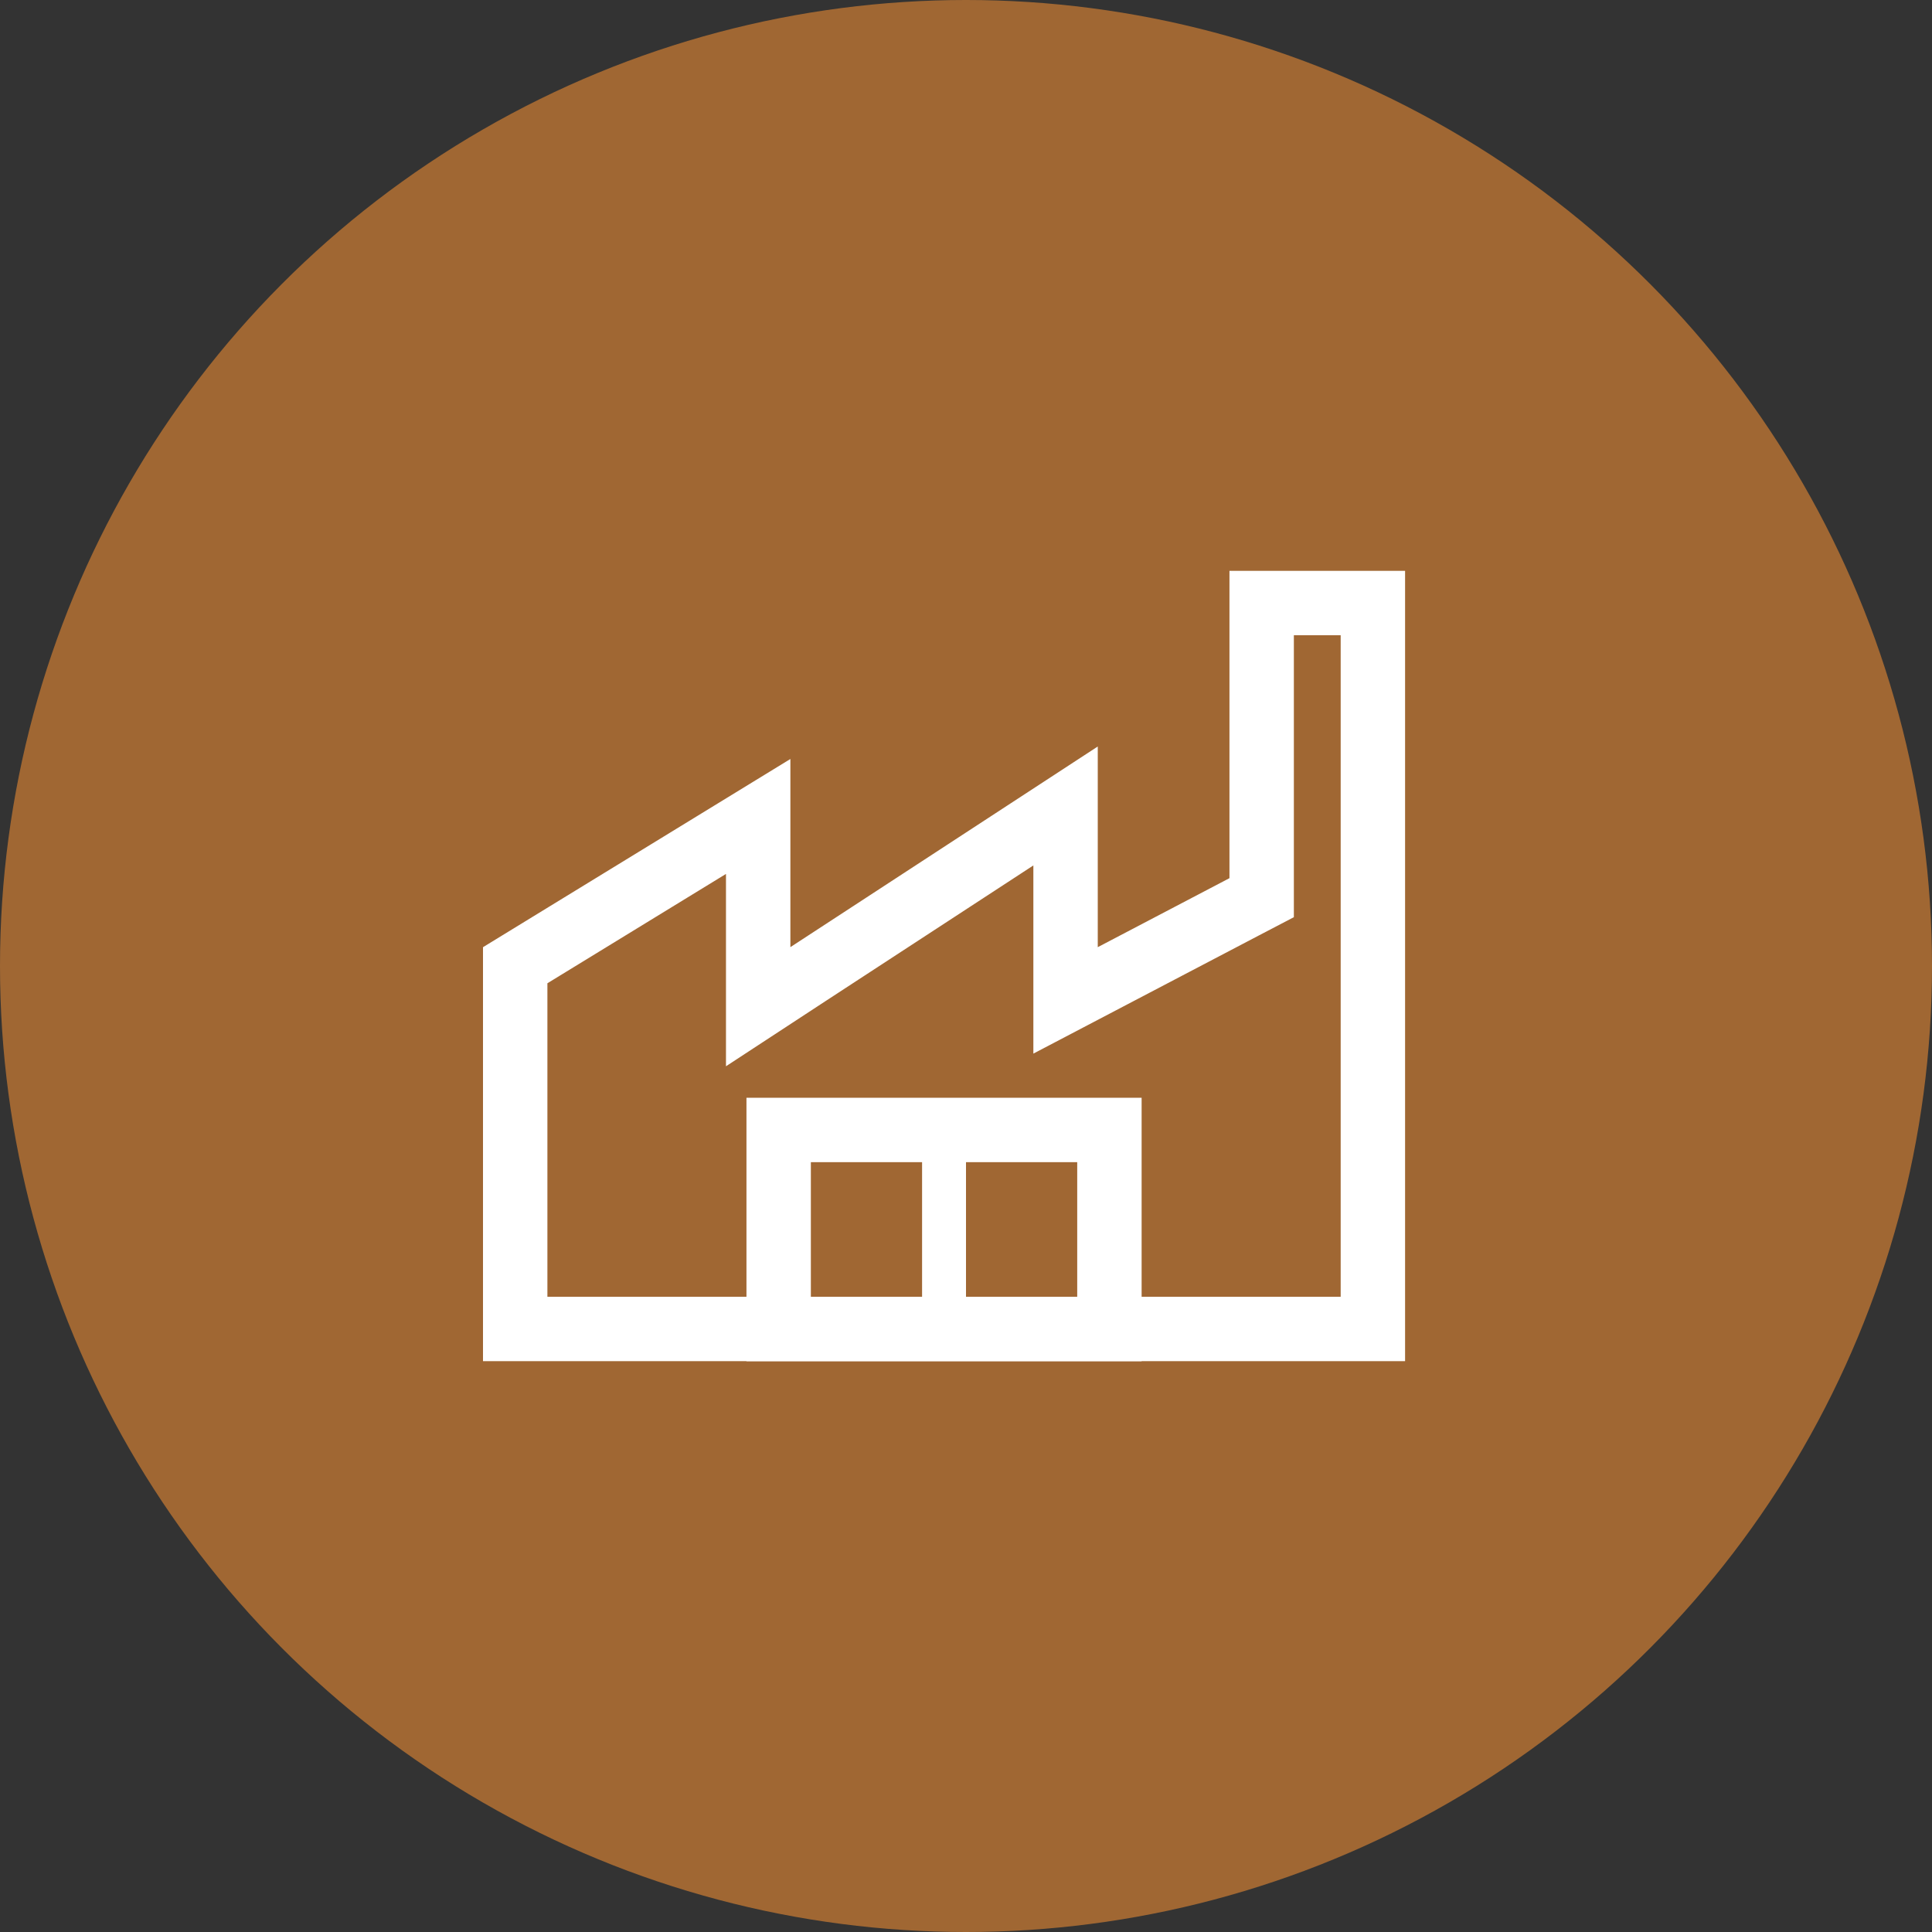 <svg width="30" height="30" viewBox="0 0 30 30" fill="none" xmlns="http://www.w3.org/2000/svg">
<rect x="0" y="0" width="30" height="30" fill="#333333" stroke="none"/>
<circle cx="15" cy="15" r="15" transform="matrix(-1 0 0 1 30 0)" fill="#A06733"/>
<path d="M19.591 13.636V9.364H21.318V20.636H8V14.988L11.773 12.678V14.708V15.632L12.546 15.126L16.546 12.515V14.708V15.534L17.277 15.151L19.323 14.079L19.591 13.939V13.636Z" stroke="white"/>
<rect x="12.091" y="17.546" width="5.136" height="3.091" stroke="white"/>
<rect x="14.318" y="17.727" width="0.682" height="2.727" fill="white"/>
</svg>
